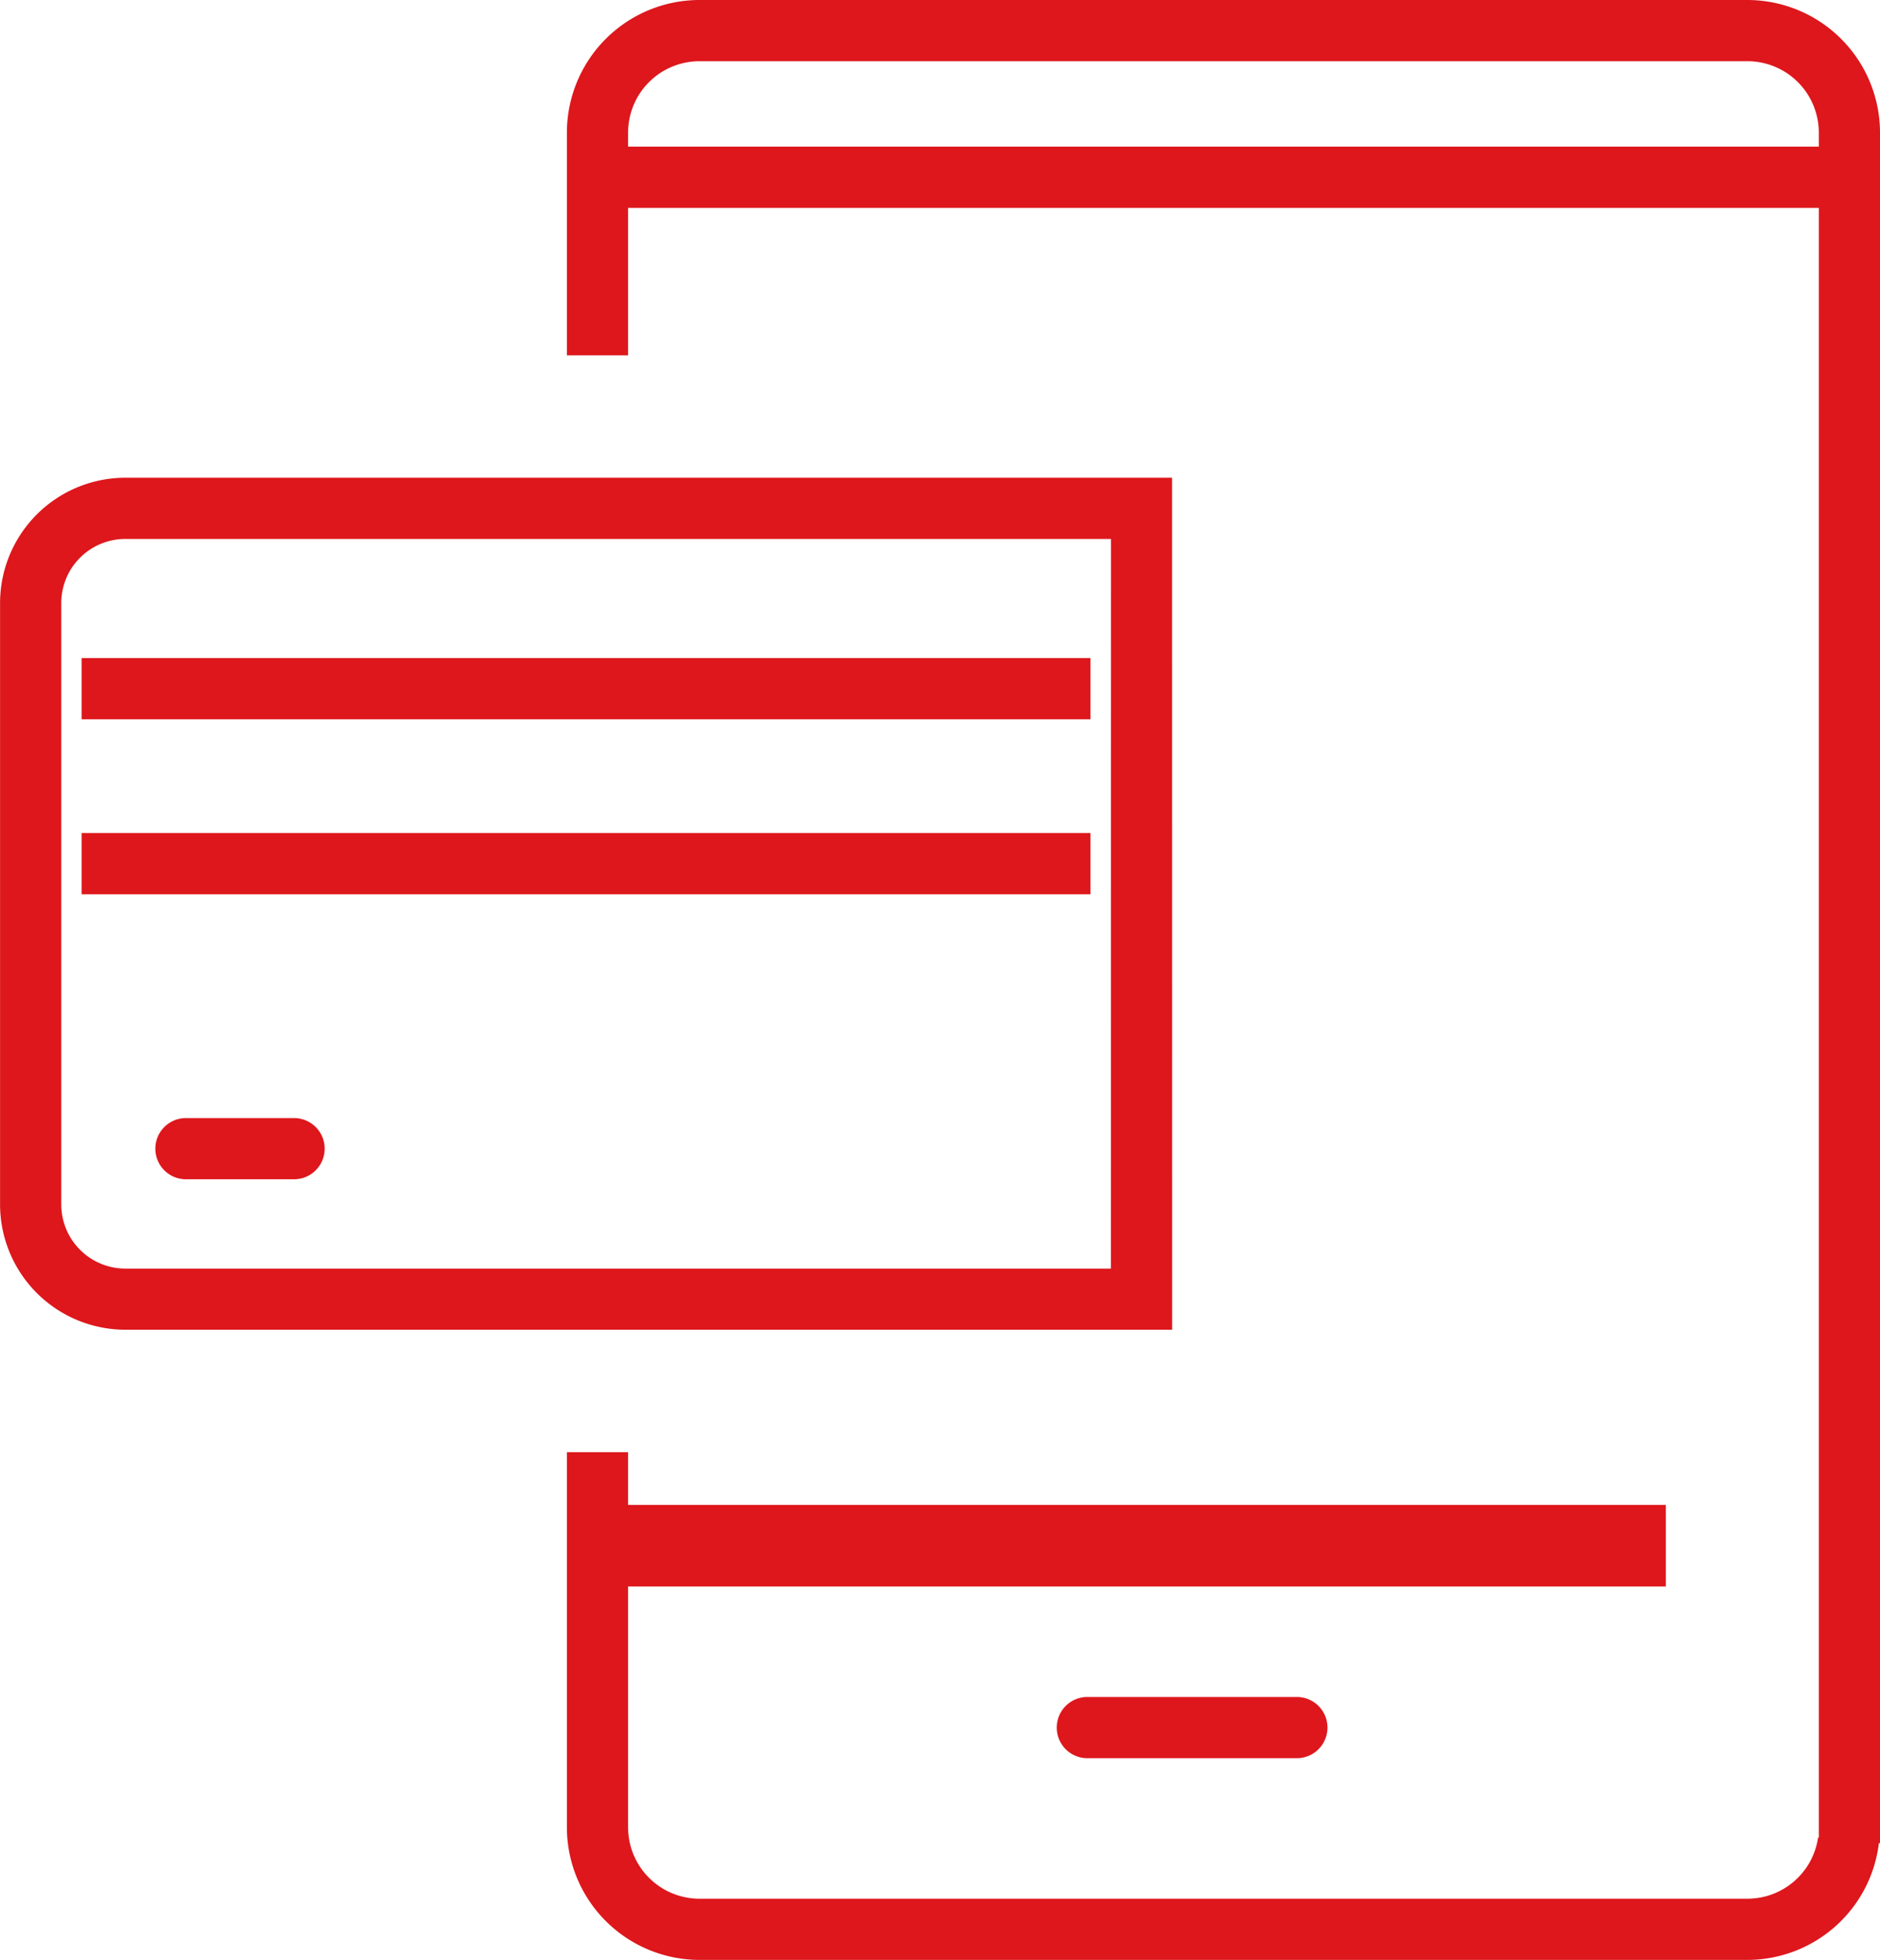 <svg xmlns="http://www.w3.org/2000/svg" width="114.096" height="118.929" viewBox="0 0 114.096 118.929">
  <g id="Raggruppa_1169" data-name="Raggruppa 1169" transform="translate(-1030.396 -470.367)">
    <path id="Tracciato_1324" data-name="Tracciato 1324" d="M1096.386,573.341a1.857,1.857,0,0,0,0,3.714h12.72a1.857,1.857,0,1,0-.008-3.714Z" fill="#dd171c"/>
    <path id="Tracciato_1325" data-name="Tracciato 1325" d="M1048.238,538.212h-6.561a1.857,1.857,0,1,0,.008,3.714h6.562a1.857,1.857,0,1,0-.009-3.714Z" fill="#dd171c"/>
    <path id="Tracciato_1326" data-name="Tracciato 1326" d="M1144.492,478.413a8.054,8.054,0,0,0-8.046-8.046h-63.6a8.055,8.055,0,0,0-8.046,8.046V491.93h3.714v-8.95h72.265v98.889h-.044a4.34,4.34,0,0,1-4.288,3.714h-63.6a4.338,4.338,0,0,1-4.333-4.333V566.636h62.981v-4.951h-62.981v-3.2H1064.8V581.25a8.056,8.056,0,0,0,8.046,8.046h63.6a8.052,8.052,0,0,0,7.979-7.085l.067-.005Zm-75.978.853v-.853a4.337,4.337,0,0,1,4.333-4.332h63.6a4.337,4.337,0,0,1,4.332,4.332v.853Z" fill="#dd171c"/>
    <path id="Tracciato_1327" data-name="Tracciato 1327" d="M1101.528,499.356H1038a7.608,7.608,0,0,0-7.6,7.6v36.5a7.609,7.609,0,0,0,7.6,7.6h63.532Zm-3.713,47.99H1038a3.894,3.894,0,0,1-3.886-3.888v-36.5a3.89,3.89,0,0,1,3.886-3.887l59.819,0Z" fill="#dd171c"/>
    <rect id="Rettangolo_918" data-name="Rettangolo 918" width="61.228" height="3.714" transform="translate(1035.348 520.915)" fill="#dd171c"/>
    <rect id="Rettangolo_919" data-name="Rettangolo 919" width="61.228" height="3.714" transform="translate(1035.348 510.301)" fill="#dd171c"/>
  </g>
</svg>
